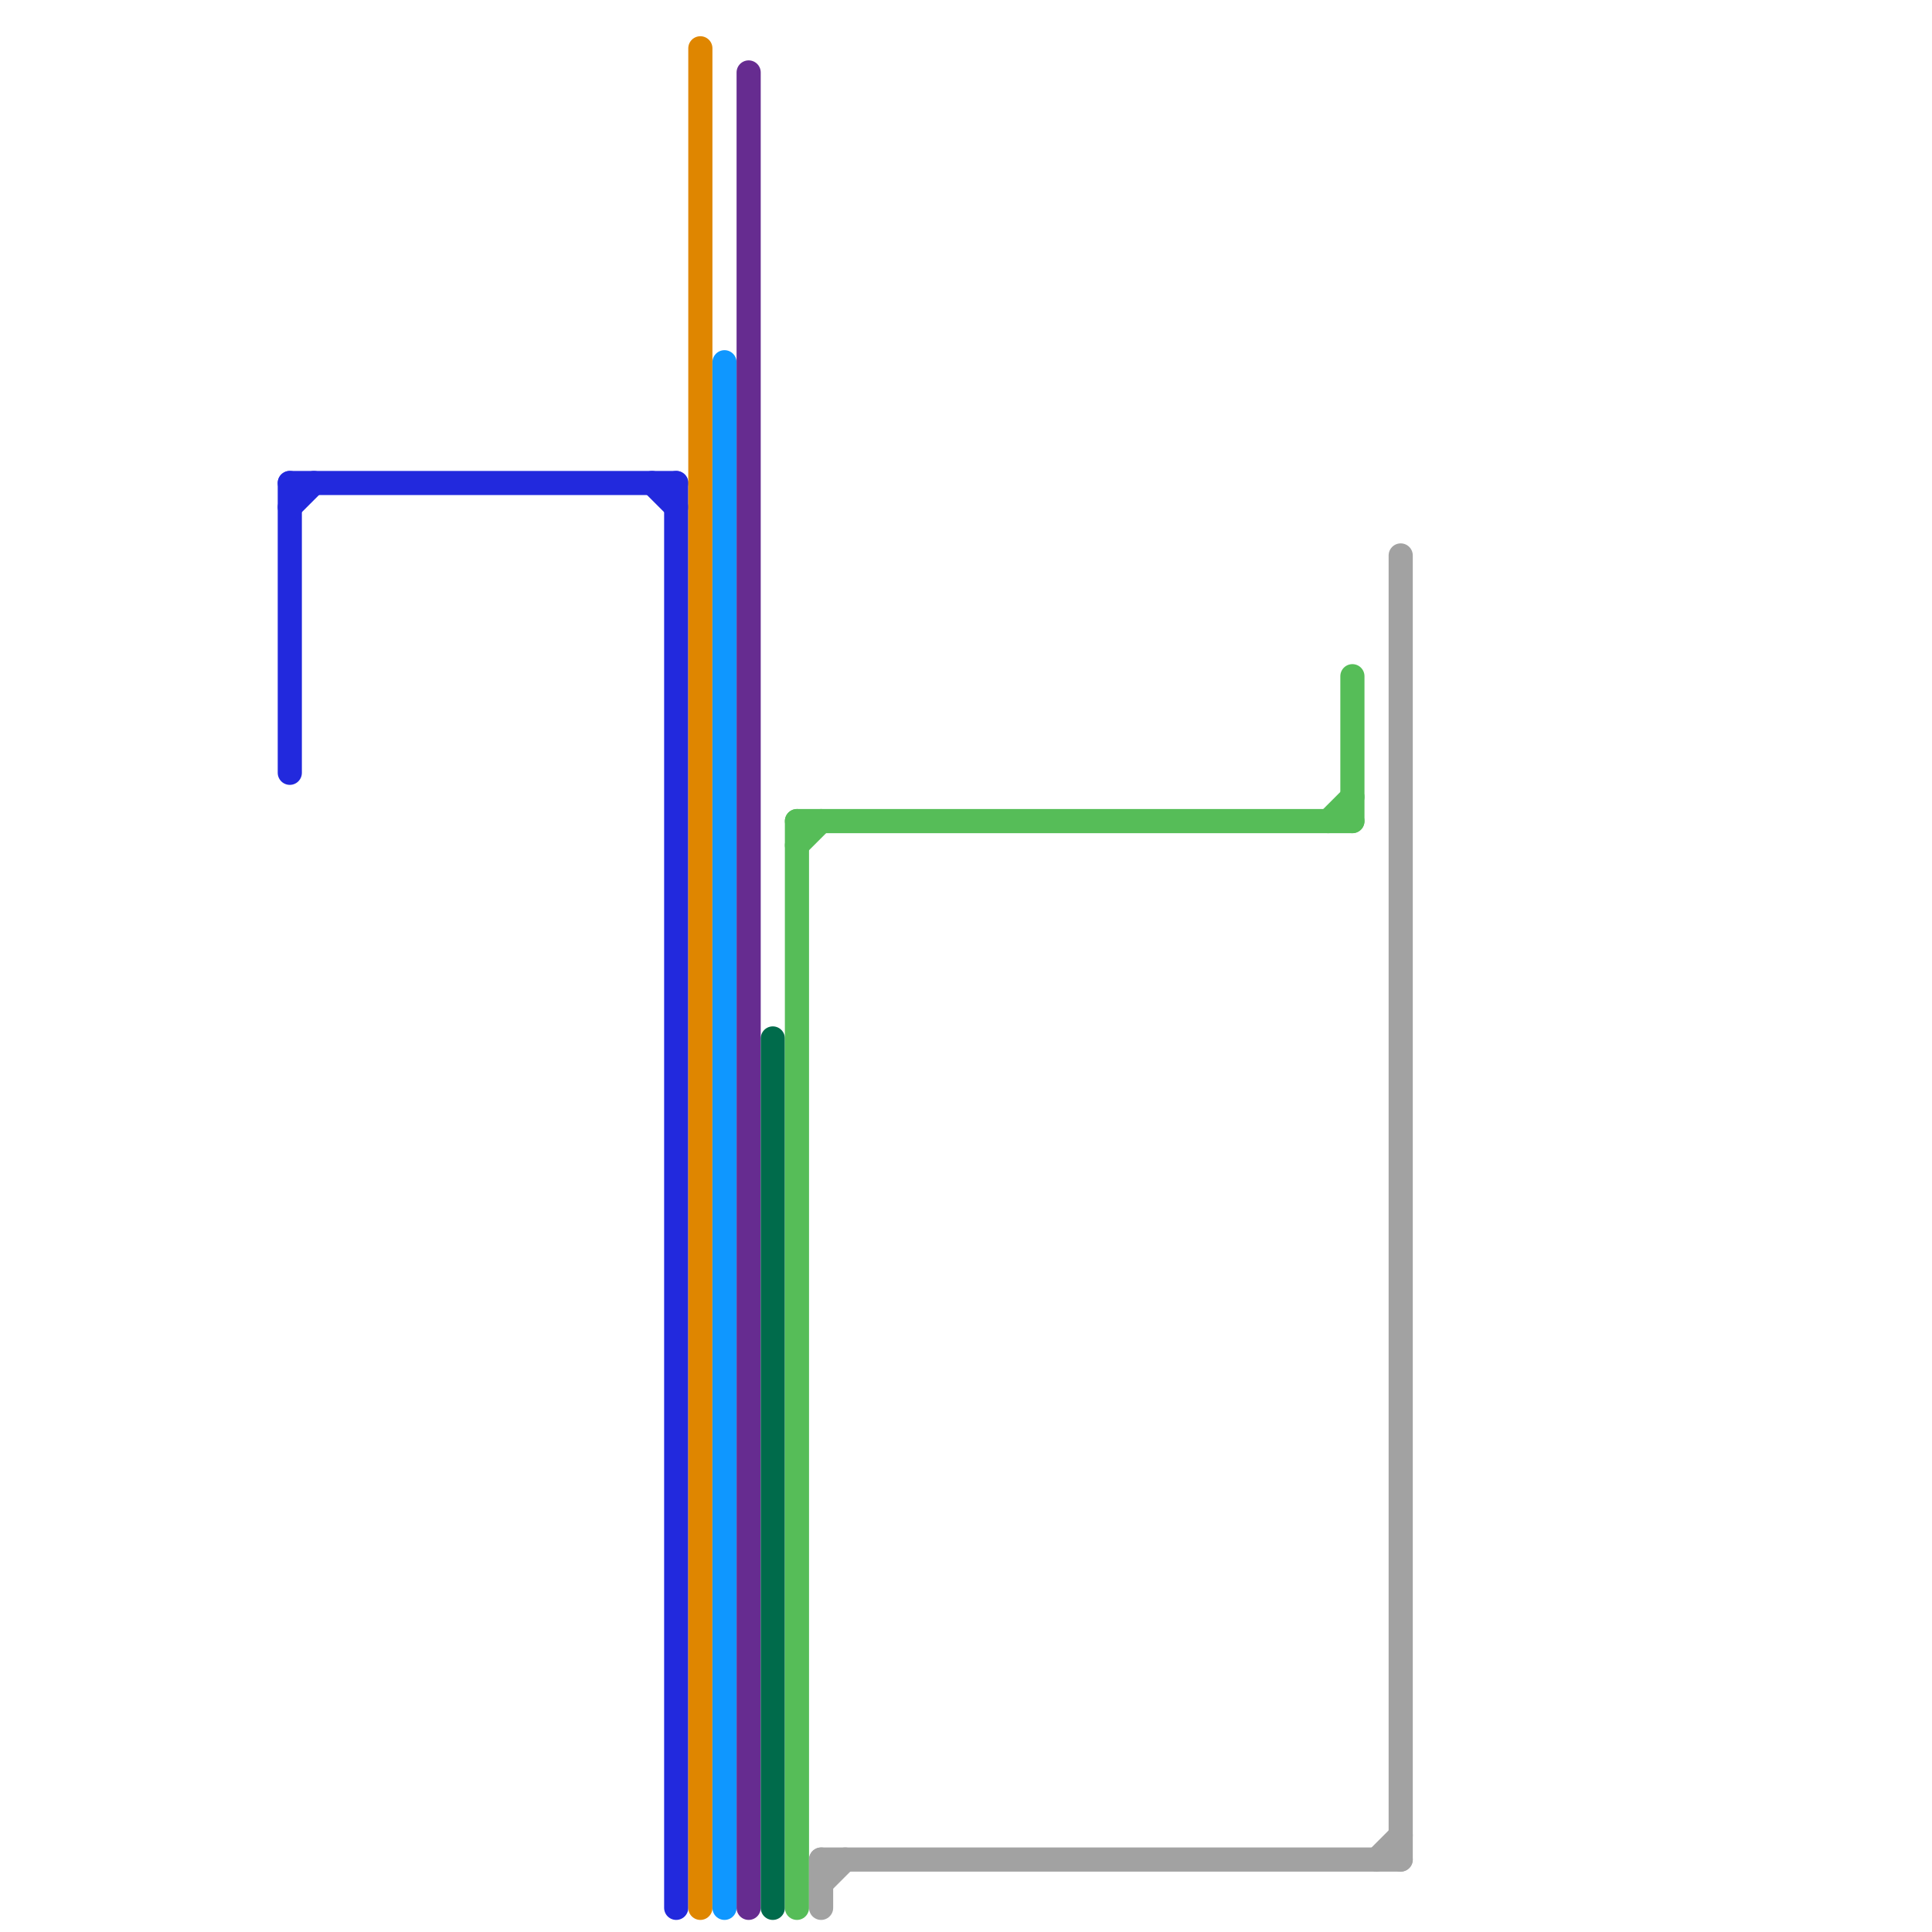 
<svg version="1.1" xmlns="http://www.w3.org/2000/svg" viewBox="0 0 80 80">
<style>text { font: 1px Helvetica; font-weight: 600; white-space: pre; dominant-baseline: central; } line { stroke-width: 1; fill: none; stroke-linecap: round; stroke-linejoin: round; } .c0 { stroke: #2229dd } .c1 { stroke: #df8600 } .c2 { stroke: #0f97ff } .c3 { stroke: #662c90 } .c4 { stroke: #006b4b } .c5 { stroke: #56bd58 } .c6 { stroke: #a2a2a2 }</style><defs><g id="wm-xf"><circle r="1.2" fill="#000"/><circle r="0.9" fill="#fff"/><circle r="0.6" fill="#000"/><circle r="0.3" fill="#fff"/></g><g id="wm"><circle r="0.6" fill="#000"/><circle r="0.3" fill="#fff"/></g></defs><line class="c0" x1="12" y1="20" x2="28" y2="20"/><line class="c0" x1="28" y1="20" x2="28" y2="79"/><line class="c0" x1="12" y1="20" x2="12" y2="32"/><line class="c0" x1="27" y1="20" x2="28" y2="21"/><line class="c0" x1="12" y1="21" x2="13" y2="20"/><line class="c1" x1="29" y1="2" x2="29" y2="79"/><line class="c2" x1="30" y1="15" x2="30" y2="79"/><line class="c3" x1="31" y1="3" x2="31" y2="79"/><line class="c4" x1="32" y1="43" x2="32" y2="79"/><line class="c5" x1="55" y1="34" x2="56" y2="33"/><line class="c5" x1="56" y1="28" x2="56" y2="34"/><line class="c5" x1="33" y1="34" x2="56" y2="34"/><line class="c5" x1="33" y1="35" x2="34" y2="34"/><line class="c5" x1="33" y1="34" x2="33" y2="79"/><line class="c6" x1="34" y1="78" x2="35" y2="77"/><line class="c6" x1="34" y1="77" x2="34" y2="79"/><line class="c6" x1="58" y1="23" x2="58" y2="77"/><line class="c6" x1="57" y1="77" x2="58" y2="76"/><line class="c6" x1="34" y1="77" x2="58" y2="77"/>
</svg>
